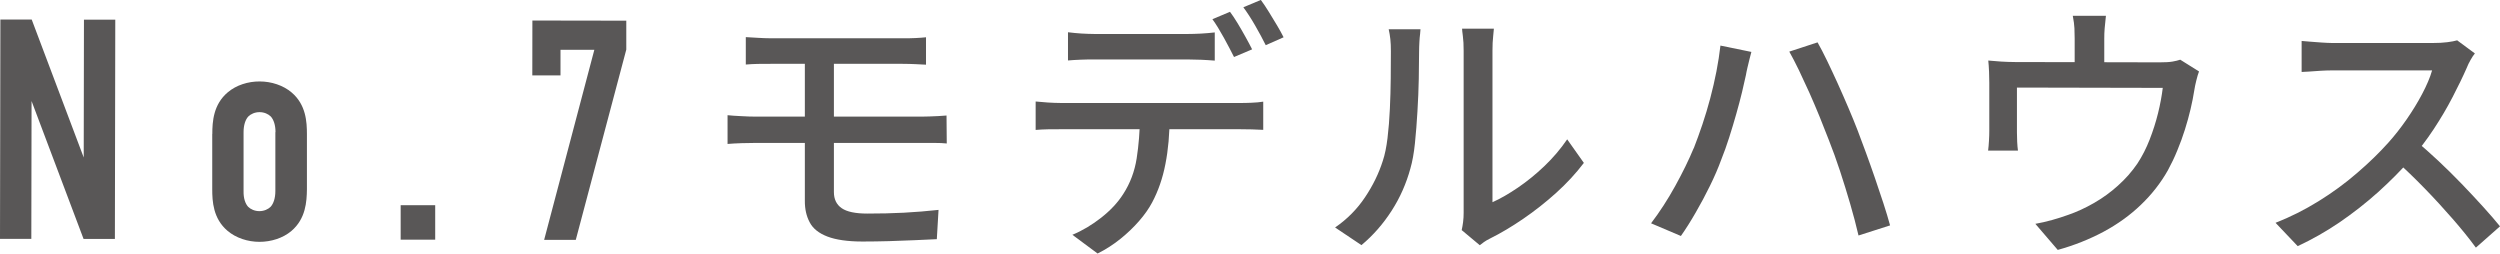 <?xml version="1.0" encoding="UTF-8"?>
<svg id="_レイヤー_2" data-name="レイヤー 2" xmlns="http://www.w3.org/2000/svg" viewBox="0 0 319.22 32.37">
  <defs>
    <style>
      .cls-1 {
        fill: #595757;
      }
    </style>
  </defs>
  <g id="text">
    <g>
      <path class="cls-1" d="M4.05,2.5l6.64,17.61.03-17.6h4s-.05,28-.05,28h-4S4.03,12.9,4.03,12.9l-.03,17.6H0S.05,2.49.05,2.49h4Z"/>
      <path class="cls-1" d="M27.11,17.1c0-1.56.13-3.76,1.97-5.31,1.08-.92,2.6-1.4,4.08-1.39,1.48,0,3,.49,4.08,1.41,1.84,1.56,1.95,3.76,1.95,5.32v7.04c-.02,1.56-.14,3.76-1.98,5.32-1.08.92-2.6,1.39-4.08,1.39-1.48,0-3-.49-4.08-1.41-1.84-1.56-1.95-3.76-1.95-5.32v-7.04ZM35.18,16.88c0-.92-.24-1.6-.6-2-.32-.32-.84-.56-1.44-.56-.6,0-1.12.24-1.44.56-.36.4-.6,1.08-.6,2v7.52c-.02.92.22,1.6.58,2,.32.32.84.56,1.44.56.6,0,1.12-.24,1.44-.56.36-.4.6-1.08.6-2v-7.52Z"/>
      <path class="cls-1" d="M55.57,26.2v4.4s-4.41,0-4.41,0v-4.4s4.41,0,4.41,0Z"/>
      <path class="cls-1" d="M79.97,2.65v3.68s-6.45,24.3-6.45,24.3h-4.04s6.41-24.27,6.41-24.27h-4.32s0,3.27,0,3.27h-3.6s.01-7.01.01-7.01l12,.02Z"/>
      <path class="cls-1" d="M92.9,14.71c.49.05,1.07.09,1.75.12.68.04,1.27.06,1.78.06.4,0,1.04,0,1.93,0,.89,0,1.93,0,3.13,0,1.2,0,2.47,0,3.81,0,1.34,0,2.67,0,3.99,0,1.32,0,2.56,0,3.73,0,1.17,0,2.16,0,2.99,0,.83,0,1.41,0,1.73,0,.26,0,.57,0,.94-.02.37-.01.76-.03,1.16-.05.4-.02.73-.05,1.02-.07l.03,3.57c-.44-.05-.97-.07-1.57-.07-.61,0-1.11,0-1.5,0-.35,0-.94,0-1.77,0-.83,0-1.83,0-3.01,0s-2.43,0-3.76,0c-1.33,0-2.67,0-4.02,0-1.35,0-2.62,0-3.8,0-1.18,0-2.21,0-3.1,0-.89,0-1.53,0-1.93,0-.47,0-1.04.01-1.73.03-.69.02-1.29.06-1.8.1v-3.67ZM95.23,4.74c.49.02,1,.05,1.54.09.54.04,1.11.05,1.72.06.47,0,1.13,0,1.98,0,.85,0,1.83,0,2.92,0,1.1,0,2.24,0,3.43,0,1.19,0,2.34,0,3.45,0,1.11,0,2.09,0,2.96,0,.86,0,1.53,0,2,0,.58,0,1.13,0,1.65-.03.51-.02.97-.06,1.36-.1v3.5c-.45-.02-.9-.05-1.37-.07-.47-.02-1.02-.04-1.65-.04-.47,0-1.16,0-2.06,0-.91,0-1.95,0-3.12,0-1.17,0-2.36,0-3.59,0s-2.39,0-3.48,0c-1.1,0-2.04,0-2.83,0-.79,0-1.34,0-1.65,0-.61,0-1.18,0-1.72.01-.54.01-1.05.04-1.54.08v-3.5ZM106.48,16.48c0,.54,0,1.2,0,1.98,0,.78,0,1.58,0,2.4s0,1.56,0,2.22,0,1.15,0,1.45c0,.91.33,1.59.99,2.05s1.75.69,3.27.69c1.61,0,3.17-.03,4.67-.11,1.5-.08,2.98-.2,4.43-.36l-.22,3.74c-.86.04-1.81.09-2.85.13-1.04.04-2.12.08-3.25.12-1.13.03-2.26.05-3.38.05-1.91,0-3.41-.22-4.5-.64s-1.84-1.02-2.25-1.81c-.42-.78-.63-1.7-.62-2.75,0-.61,0-1.31,0-2.12s0-1.65,0-2.52c0-.88,0-1.71,0-2.52s0-1.52,0-2.15c0-.28,0-.73,0-1.35,0-.62,0-1.31,0-2.08v-2.31c0-.77,0-1.46,0-2.06,0-.61,0-1.04,0-1.29h3.71c0,.29,0,.75,0,1.39,0,.64,0,1.38,0,2.21,0,.83,0,1.65,0,2.47,0,.82,0,1.52,0,2.1,0,.58,0,.94,0,1.08Z"/>
      <path class="cls-1" d="M132.24,12.96c.49.05,1.01.09,1.56.13s1.09.05,1.63.06c.3,0,.9,0,1.8,0,.9,0,2,0,3.29,0s2.68,0,4.17,0c1.48,0,2.97,0,4.46,0,1.49,0,2.88,0,4.17,0,1.28,0,2.37,0,3.27,0,.9,0,1.49,0,1.77,0,.37,0,.85,0,1.42-.03.57-.02,1.08-.07,1.52-.14v3.6c-.43-.02-.91-.04-1.46-.06s-1.04-.02-1.49-.02c-.28,0-.87,0-1.77,0-.9,0-1.99,0-3.27,0-1.28,0-2.67,0-4.17,0-1.49,0-2.98,0-4.46,0-1.48,0-2.87,0-4.17,0s-2.39,0-3.29,0c-.9,0-1.5,0-1.8,0-.51,0-1.05,0-1.61.01s-1.08.04-1.57.08v-3.64ZM136.39,4.12c.54.07,1.1.12,1.68.16.58.04,1.15.05,1.71.06.42,0,1.03,0,1.84,0s1.7,0,2.68,0c.98,0,1.95,0,2.92,0,.97,0,1.84,0,2.62,0,.78,0,1.37,0,1.77,0,.54,0,1.11-.02,1.73-.05.62-.03,1.21-.09,1.77-.15v3.6c-.57-.05-1.15-.08-1.76-.11-.61-.02-1.19-.04-1.75-.04-.4,0-.99,0-1.77,0-.78,0-1.66,0-2.62,0-.97,0-1.94,0-2.92,0-.98,0-1.87,0-2.66,0-.79,0-1.4,0-1.82,0-.58,0-1.18,0-1.79.03-.61.02-1.16.06-1.65.1v-3.6ZM149.35,14.85c0,2.24-.18,4.27-.54,6.09-.35,1.82-.92,3.45-1.69,4.9-.42.79-.98,1.59-1.68,2.39-.7.8-1.5,1.57-2.4,2.29-.9.72-1.86,1.34-2.89,1.85l-3.22-2.39c1.28-.53,2.52-1.27,3.7-2.2,1.18-.93,2.11-1.93,2.79-3,.89-1.37,1.46-2.9,1.72-4.56.26-1.67.4-3.45.43-5.34l3.78-.03ZM157.05,1.5c.3.4.63.89.98,1.47s.69,1.17,1.01,1.75c.33.58.6,1.11.84,1.58l-2.31.98c-.35-.7-.78-1.52-1.29-2.45-.51-.93-1-1.73-1.47-2.38l2.24-.94ZM161,0c.33.44.67.96,1.03,1.54.36.58.71,1.16,1.05,1.73.34.57.61,1.07.82,1.49l-2.28,1.01c-.37-.75-.82-1.58-1.34-2.49-.52-.91-1.03-1.69-1.52-2.35l2.24-.94Z"/>
      <path class="cls-1" d="M170.5,29.03c1.52-1.05,2.78-2.32,3.79-3.83,1.01-1.5,1.77-3.06,2.28-4.67.26-.77.46-1.74.6-2.9s.24-2.41.3-3.73c.06-1.32.1-2.62.11-3.9.01-1.28.02-2.43.02-3.43,0-.61-.02-1.13-.07-1.57-.05-.44-.12-.86-.21-1.26h4.06c0,.1-.02.29-.05.59-.04.29-.07.63-.09,1.02-.02.38-.04.79-.04,1.21,0,1-.02,2.18-.04,3.52-.03,1.34-.08,2.72-.17,4.15-.08,1.42-.19,2.78-.32,4.06-.13,1.28-.33,2.36-.58,3.22-.52,1.91-1.31,3.71-2.39,5.39-1.08,1.68-2.36,3.15-3.86,4.4l-3.36-2.25ZM186.64,29.38c.07-.3.13-.65.18-1.03.05-.38.07-.78.07-1.17,0-.26,0-.78,0-1.56,0-.78,0-1.74,0-2.87,0-1.13,0-2.36,0-3.68,0-1.32,0-2.65,0-3.99,0-1.34,0-2.6,0-3.76,0-1.17,0-2.18,0-3.04,0-.86,0-1.47,0-1.82,0-.72-.03-1.34-.1-1.85-.07-.51-.1-.83-.1-.95h4.06c0,.12-.03.44-.09.95-.06.51-.09,1.13-.09,1.85,0,.35,0,.93,0,1.75,0,.82,0,1.78,0,2.89,0,1.11,0,2.29,0,3.54,0,1.25,0,2.48,0,3.71,0,1.23,0,2.36,0,3.41,0,1.05,0,1.94,0,2.66,0,.72,0,1.19,0,1.4,1.03-.46,2.11-1.09,3.26-1.87,1.14-.78,2.27-1.69,3.37-2.74,1.1-1.05,2.07-2.19,2.91-3.42l2.13,3.01c-1.01,1.33-2.18,2.6-3.52,3.81-1.34,1.21-2.75,2.32-4.21,3.32-1.46,1-2.87,1.84-4.22,2.51-.33.16-.6.32-.81.47-.21.15-.39.29-.53.4l-2.31-1.93Z"/>
      <path class="cls-1" d="M216.27,18.94c.38-.96.74-1.98,1.11-3.06.36-1.08.7-2.2,1-3.34.3-1.14.57-2.29.79-3.43.22-1.14.39-2.24.51-3.29l3.95.81c-.07.28-.15.6-.25.96-.09.36-.18.72-.26,1.08-.08.36-.15.67-.19.93-.12.56-.28,1.28-.49,2.15-.21.87-.46,1.81-.74,2.8-.28.99-.58,1.99-.9,2.99-.32,1-.65,1.94-1,2.8-.4,1.1-.89,2.23-1.46,3.39-.57,1.17-1.18,2.3-1.81,3.39-.63,1.1-1.26,2.1-1.9,3.01l-3.81-1.62c1.1-1.44,2.13-3.03,3.09-4.77.96-1.74,1.74-3.34,2.35-4.81ZM233.52,17.88c-.35-.91-.73-1.88-1.15-2.91-.42-1.03-.86-2.06-1.32-3.1-.47-1.04-.92-2.01-1.36-2.93-.44-.91-.85-1.69-1.22-2.35l3.61-1.18c.37.65.78,1.44,1.22,2.35.44.91.89,1.88,1.36,2.91.46,1.03.92,2.06,1.36,3.1s.84,2,1.18,2.89c.32.84.68,1.79,1.06,2.84.38,1.05.77,2.13,1.15,3.24.38,1.11.74,2.18,1.08,3.22.34,1.04.62,1.98.85,2.82l-4.03,1.29c-.3-1.28-.65-2.63-1.06-4.03-.41-1.4-.84-2.8-1.3-4.2-.46-1.4-.94-2.72-1.43-3.96Z"/>
      <path class="cls-1" d="M280.79,9.12c-.12.3-.23.69-.35,1.17-.12.48-.2.88-.25,1.21-.12.77-.28,1.58-.48,2.43-.2.85-.44,1.72-.72,2.61-.28.89-.6,1.77-.97,2.66-.36.89-.77,1.74-1.21,2.55-.91,1.61-2.06,3.08-3.44,4.4-1.38,1.33-2.97,2.47-4.77,3.44-1.8.96-3.75,1.74-5.85,2.32l-2.86-3.33c.68-.12,1.39-.28,2.14-.49s1.44-.43,2.07-.66c1.07-.37,2.16-.87,3.26-1.5s2.13-1.37,3.08-2.23c.96-.86,1.79-1.8,2.49-2.83.61-.93,1.13-1.95,1.56-3.06.43-1.11.79-2.23,1.07-3.37.28-1.14.48-2.22.6-3.22l-18.62-.04c0,.35,0,.79,0,1.31s0,1.08,0,1.66c0,.58,0,1.13,0,1.63s0,.88,0,1.14c0,.35.01.75.03,1.19.02.44.06.82.1,1.12h-3.81c.05-.38.08-.8.11-1.27s.04-.89.04-1.26c0-.28,0-.69,0-1.24s0-1.14,0-1.79c0-.64,0-1.24,0-1.79,0-.55,0-.99,0-1.31,0-.37-.01-.84-.03-1.4-.02-.56-.06-1.04-.1-1.44.54.05,1.08.09,1.63.13.55.04,1.14.05,1.77.06l18.48.04c.7,0,1.25-.03,1.65-.1.4-.07.72-.15.98-.24l2.41,1.51ZM268.9,2.03c-.07.63-.12,1.16-.16,1.59-.04.43-.05.87-.05,1.31,0,.28,0,.72,0,1.33,0,.61,0,1.23,0,1.87,0,.64,0,1.18,0,1.63h-3.78c0-.5,0-1.07,0-1.72,0-.65,0-1.27,0-1.84,0-.57,0-1,0-1.28,0-.44-.01-.88-.03-1.31-.02-.43-.09-.96-.21-1.59h4.24Z"/>
      <path class="cls-1" d="M316,6.84c-.14.16-.32.43-.53.8-.21.37-.38.71-.49,1.01-.49,1.12-1.1,2.37-1.81,3.74-.71,1.38-1.52,2.74-2.42,4.11-.9,1.36-1.84,2.6-2.82,3.72-1.29,1.47-2.71,2.9-4.26,4.3-1.56,1.4-3.2,2.68-4.92,3.86-1.73,1.18-3.52,2.19-5.36,3.05l-2.83-2.98c1.89-.74,3.72-1.66,5.48-2.75,1.76-1.09,3.41-2.29,4.92-3.6,1.52-1.3,2.85-2.6,4-3.88.79-.88,1.57-1.87,2.32-2.95.75-1.08,1.42-2.17,2-3.27s1.01-2.1,1.27-3.01c-.21,0-.64,0-1.29,0-.65,0-1.43,0-2.33,0-.9,0-1.83,0-2.8,0-.97,0-1.9,0-2.8,0-.9,0-1.67,0-2.33,0-.65,0-1.08,0-1.29,0-.44,0-.93.02-1.45.05s-1,.07-1.44.1c-.43.03-.74.05-.93.05v-3.96c.24.02.59.05,1.06.09.47.04.96.07,1.47.11s.95.05,1.3.06c.26,0,.72,0,1.38,0,.67,0,1.45,0,2.34,0,.9,0,1.84,0,2.82,0s1.91,0,2.8,0c.89,0,1.66,0,2.31,0,.65,0,1.1,0,1.33,0,.65,0,1.25-.03,1.79-.1.54-.07.96-.15,1.26-.24l2.27,1.68ZM308.39,17.92c.93.77,1.91,1.64,2.94,2.6,1.02.96,2.03,1.95,3,2.96s1.89,1.99,2.74,2.93c.85.94,1.57,1.77,2.15,2.49l-3.08,2.72c-.86-1.17-1.85-2.4-2.97-3.68-1.12-1.28-2.3-2.58-3.56-3.87-1.26-1.3-2.52-2.51-3.77-3.63l2.56-2.52Z"/>
    </g>
  </g>
</svg>